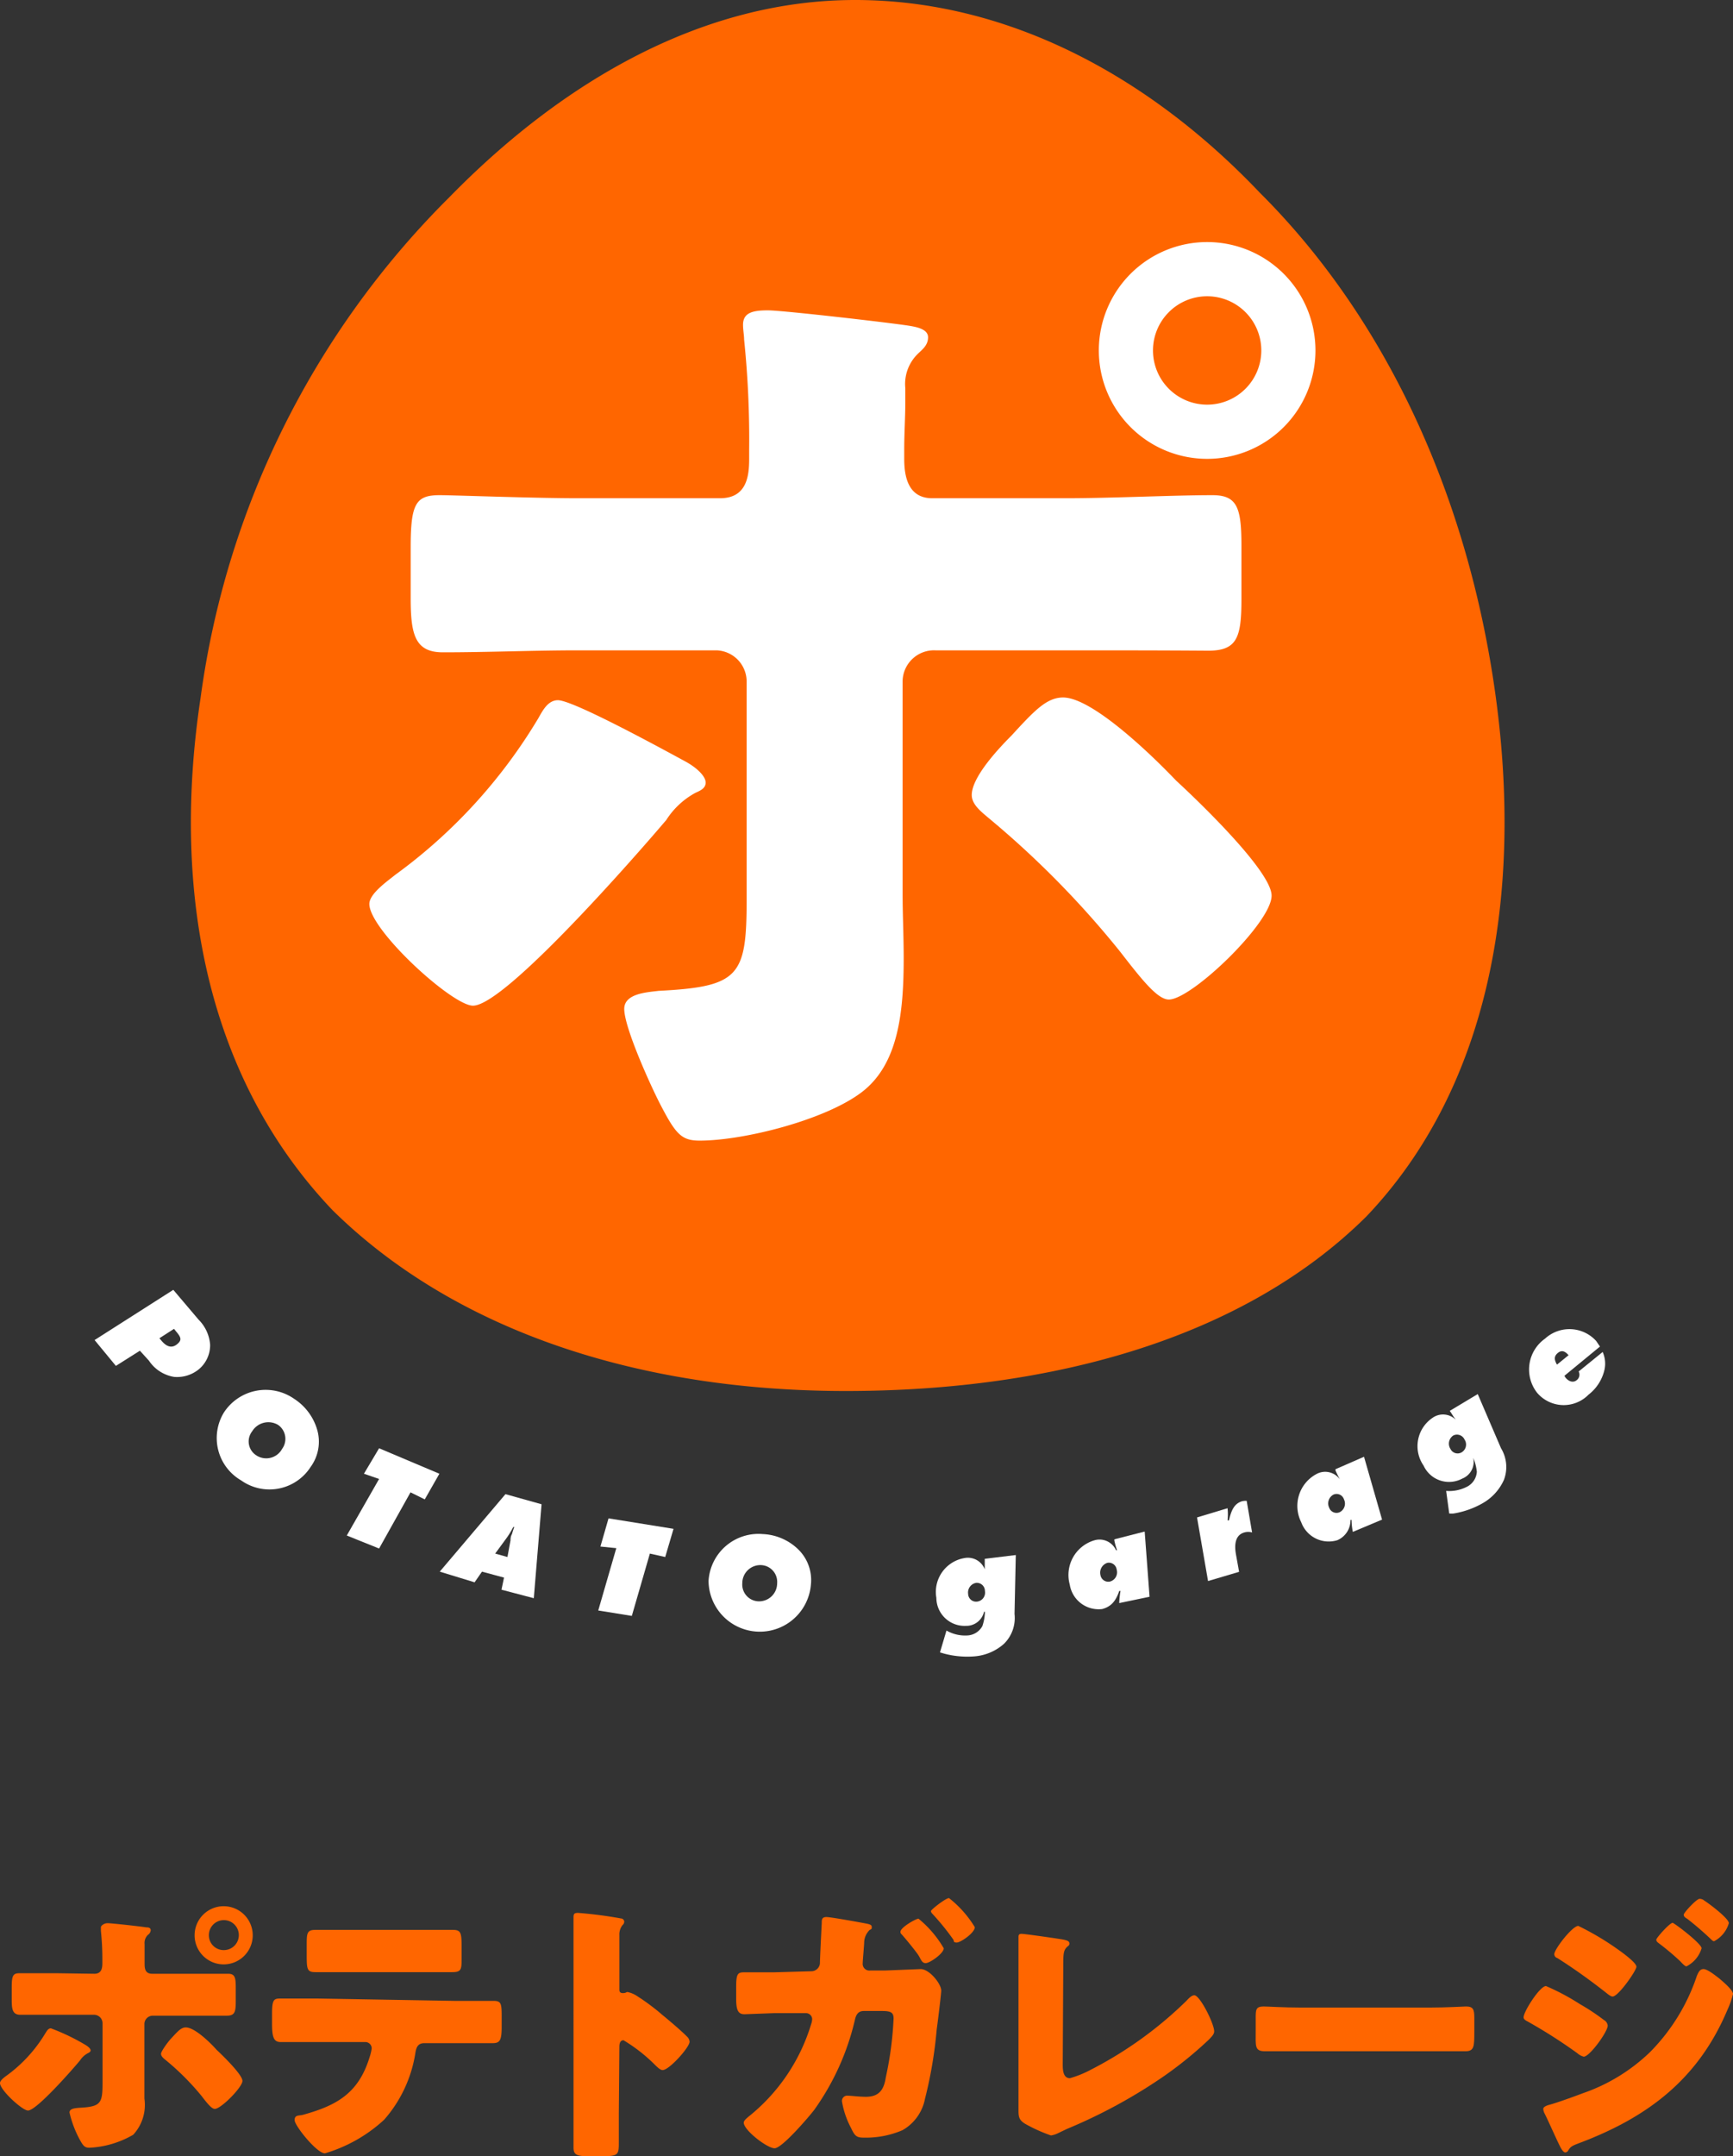 <svg xmlns="http://www.w3.org/2000/svg" width="96" height="119.36" viewBox="0 0 96 119.36"><rect x="0" y="0" width="96" height="119.36" fill="#333333" stroke="none"/><defs><style>.cls-1{fill:#f60;}.cls-2{fill:#fff;}</style></defs><title>logo-foot</title><g id="レイヤー_2" data-name="レイヤー 2"><g id="A1ゴシック"><path class="cls-1" d="M4.72,113.19c.17.1.3.22.3.31s-.1.13-.16.16a1.19,1.19,0,0,0-.43.4c-.39.47-2.4,2.77-2.88,2.77-.31,0-1.55-1.13-1.55-1.52,0-.15.26-.34.39-.43a7.93,7.93,0,0,0,2.13-2.34c.07-.1.14-.26.3-.26A11.63,11.63,0,0,1,4.72,113.19Zm.51-3.93c.41,0,.44-.34.44-.59v-.14a15,15,0,0,0-.08-1.64c0-.06,0-.14,0-.21s.16-.22.37-.22,1.85.18,2.13.23c.09,0,.26,0,.26.17a.36.36,0,0,1-.16.25.62.62,0,0,0-.18.51v.2c0,.23,0,.47,0,.71v.14c0,.25,0,.59.42.59h2c.71,0,1.61,0,2.2,0,.37,0,.43.18.43.75v.79c0,.58-.06.78-.5.78l-2.13,0H8.45A.47.47,0,0,0,8,112v3.17c0,.31,0,.63,0,1a2.43,2.43,0,0,1-.62,2,5.33,5.33,0,0,1-2.42.72c-.27,0-.35-.09-.58-.52a5.93,5.93,0,0,1-.53-1.43c0-.23.34-.24.51-.26,1.21-.06,1.32-.22,1.32-1.36V112a.47.47,0,0,0-.48-.47H3.13c-.68,0-1.35,0-2,0-.42,0-.48-.28-.48-.8V110c0-.65.08-.77.43-.77.2,0,1.4,0,2.08,0ZM12,113.47c.3.28,1.43,1.37,1.43,1.72s-1.19,1.55-1.53,1.55c-.17,0-.41-.29-.73-.71a14.22,14.22,0,0,0-2-2c-.11-.09-.25-.2-.25-.34s.41-.7.59-.88c.34-.37.53-.58.78-.58C10.81,112.23,11.72,113.15,12,113.47Zm2-6.35a1.61,1.61,0,1,1-1.61-1.6A1.61,1.61,0,0,1,14,107.12Zm-2.43,0a.82.82,0,0,0,.82.83.83.83,0,1,0-.82-.83Z"/><path class="cls-1" d="M25.16,110.76l2.17,0c.43,0,.46.14.46.85v.59c0,.74-.1.9-.49.9l-2.14,0H23.51c-.36,0-.45.23-.5.54a7.29,7.29,0,0,1-1.73,3.7A8.33,8.33,0,0,1,18,119.2c-.45,0-1.68-1.53-1.68-1.84s.26-.23.49-.3c1.87-.52,3.05-1.2,3.66-3.17a2.92,2.92,0,0,0,.12-.49.35.35,0,0,0-.36-.36H17.55c-.64,0-1.63,0-2,0s-.48-.24-.48-1v-.58c0-.79.11-.83.48-.83s1.34,0,2,0Zm-2.23-3.93c.73,0,1.44,0,2.16,0,.43,0,.48.16.48.87v.71c0,.59,0,.76-.52.76-.69,0-1.37,0-2.05,0H19.57c-.69,0-1.39,0-2.09,0-.46,0-.49-.14-.49-.93v-.54c0-.67,0-.87.48-.87.65,0,1.28,0,1.9,0Z"/><path class="cls-1" d="M34.28,117c0,.51,0,1,0,1.55,0,.74,0,.81-1,.81h-.7c-.62,0-.81-.08-.81-.48,0-.62,0-1.23,0-1.85V108.1c0-.63,0-1.44,0-1.92,0-.2,0-.29.25-.29a22.8,22.8,0,0,1,2.39.31c.09,0,.17.09.17.18a.27.27,0,0,1-.1.19.84.84,0,0,0-.17.55v3c0,.08,0,.21.19.21s.18-.06.26-.06a1.5,1.5,0,0,1,.57.25c.5.31,1.13.81,1.34,1,.38.31,1.08.9,1.42,1.25a.43.43,0,0,1,.11.25c0,.31-1.13,1.57-1.49,1.57-.14,0-.29-.16-.39-.25a9,9,0,0,0-1.78-1.4c-.21,0-.23.22-.23.38Z"/><path class="cls-1" d="M44.94,109.12a.48.48,0,0,0,.48-.42c0-.27.08-1.84.1-2.23,0-.2,0-.35.26-.35s1.94.31,2.15.35.36.07.36.19,0,.12-.11.17a1,1,0,0,0-.31.71c0,.13-.08,1-.08,1.13a.37.37,0,0,0,.41.41H49l2-.08c.49,0,1.14.82,1.14,1.19,0,.17-.2,1.81-.25,2.14a24,24,0,0,1-.65,3.85,2.55,2.55,0,0,1-1.25,1.74,5.15,5.15,0,0,1-2.17.41c-.39,0-.48-.12-.68-.54a4.83,4.83,0,0,1-.5-1.47.29.29,0,0,1,.33-.31c.19,0,.62.06,1,.06.74,0,1-.41,1.1-1.08a19.05,19.05,0,0,0,.43-3.25c0-.34-.15-.42-.65-.42l-1,0c-.31,0-.43.21-.49.48a14,14,0,0,1-2.26,5c-.3.39-1.78,2.12-2.19,2.12s-1.71-1-1.71-1.42c0-.11.15-.24.4-.44a10.4,10.4,0,0,0,3.33-5,.94.94,0,0,0,.06-.28.34.34,0,0,0-.36-.34H42.87l-1.63.06c-.34,0-.46-.21-.46-.85v-.66c0-.7.08-.81.42-.81l1.64,0Zm7.34-1.27c0,.28-.77.82-1,.82s-.27-.24-.42-.46-.6-.78-.91-1.13a.17.17,0,0,1-.07-.14c0-.25.86-.73,1-.73A6,6,0,0,1,52.28,107.85ZM54,106.68c0,.31-.78.85-1,.85s-.14-.1-.19-.16c-.34-.49-.76-1-1.15-1.42,0,0-.09-.08-.09-.16s.82-.72,1-.72A6,6,0,0,1,54,106.68Z"/><path class="cls-1" d="M58.87,114.29c0,.37.05.75.4.75a5.84,5.84,0,0,0,1.16-.47,21.73,21.73,0,0,0,5.3-3.82c.12-.13.28-.3.43-.3.31,0,1.1,1.57,1.1,2,0,.17-.17.32-.29.45a21.58,21.58,0,0,1-2.54,2.06,29.21,29.21,0,0,1-5.33,2.89l-.46.22a1.39,1.39,0,0,1-.42.14,8.58,8.58,0,0,1-1.44-.65c-.36-.22-.36-.42-.36-.79v-9.12c0-.12,0-.29,0-.4s0-.2.17-.2,1.63.21,1.95.26c.55.08.7.12.7.28a.16.16,0,0,1-.08.14c-.25.21-.26.38-.26,1.11Z"/><path class="cls-1" d="M79.21,111.13c.91,0,1.9-.06,2-.06.4,0,.46.17.46.62v.75c0,.85,0,1.11-.51,1.11s-1.31,0-2,0H72.08c-.68,0-1.41,0-2,0s-.52-.29-.52-1.11v-.72c0-.46,0-.65.44-.65.22,0,1.09.06,2.06.06Z"/><path class="cls-1" d="M85.64,109.94a12.5,12.5,0,0,1,1.88,1,11.77,11.77,0,0,1,1.33.88.4.4,0,0,1,.21.31c0,.34-1,1.72-1.33,1.72a.87.87,0,0,1-.35-.19,28.21,28.21,0,0,0-2.74-1.75c-.11-.06-.24-.12-.24-.24C84.4,111.35,85.3,109.94,85.64,109.94Zm9.6-.42c.2.17.76.64.76.86a4.67,4.67,0,0,1-.31.88c-1.61,3.82-4.4,5.94-8.2,7.37-.45.17-.5.21-.64.45a.23.23,0,0,1-.14.07c-.12,0-.26-.26-.31-.37-.2-.4-.7-1.53-.85-1.81a.65.65,0,0,1-.06-.23c0-.12.21-.19.31-.22.43-.11,1.44-.48,1.89-.65a10.08,10.08,0,0,0,3.71-2.27A10.88,10.88,0,0,0,94,109.37c.08-.17.15-.37.37-.37S95.07,109.39,95.24,109.52Zm-5.59-1.59c.31.22,1,.73,1,.94s-1,1.65-1.32,1.65c-.12,0-.32-.18-.41-.25-.87-.68-1.72-1.29-2.65-1.88a.23.23,0,0,1-.17-.21c0-.28,1-1.57,1.33-1.57A15.39,15.39,0,0,1,89.65,107.93Zm3-1.49c.09,0,1.61,1.15,1.61,1.41a1.65,1.65,0,0,1-.84,1c-.08,0-.25-.18-.34-.28a14,14,0,0,0-1.19-1c-.08-.06-.14-.11-.14-.2S92.49,106.44,92.66,106.44Zm1.73-1.25c.25.15,1.39,1,1.39,1.27a1.65,1.65,0,0,1-.82,1c-.06,0-.14-.08-.18-.12a17.09,17.09,0,0,0-1.3-1.12c-.1-.06-.2-.12-.2-.23s.71-.88.88-.88A.43.43,0,0,1,94.39,105.19Z"/><path class="cls-1" d="M82.86,38.59c1.51,11.11-.41,21.67-7.18,28.76C68.9,74.06,58.35,77,46.85,77S25.19,73.65,18.43,67c-6.77-7.09-9-17.24-7.32-28.36A48.11,48.11,0,0,1,24.87,10.94C31.24,4.42,39,0,47.37,0s16.2,4.13,22.42,10.67C76.75,17.6,81.34,27.45,82.86,38.59Z"/><path class="cls-2" d="M38,42.17c.63.35,1.09.81,1.09,1.15s-.34.46-.57.57a4.4,4.4,0,0,0-1.61,1.5C35.45,47.11,28,55.67,26.2,55.67c-1.15,0-5.74-4.19-5.74-5.63,0-.57,1-1.26,1.43-1.61a29.29,29.29,0,0,0,7.93-8.67c.23-.4.52-1,1.09-1C31.72,38.78,35.85,41,38,42.17Zm1.89-14.59c1.5,0,1.61-1.27,1.61-2.18v-.52a54,54,0,0,0-.28-6.09c0-.23-.06-.52-.06-.81,0-.69.57-.8,1.38-.8s6.83.69,7.87.86c.34.06,1,.17,1,.63s-.34.69-.57.92a2.33,2.33,0,0,0-.69,1.9v.75c0,.86-.06,1.72-.06,2.64v.52c0,.91.18,2.18,1.55,2.18H59c2.65,0,6-.17,8.16-.17,1.38,0,1.61.69,1.61,2.81v2.93c0,2.13-.23,2.87-1.84,2.87C64.29,36,61.65,36,59,36H51.82A1.74,1.74,0,0,0,50,37.69V49.47c0,1.15.06,2.35.06,3.56,0,3-.29,5.86-2.3,7.41s-6.55,2.7-9,2.7c-1,0-1.32-.34-2.18-2-.52-1-2-4.25-2-5.29,0-.86,1.27-.92,1.9-1,4.48-.23,4.88-.81,4.88-5.06V37.69A1.73,1.73,0,0,0,39.7,36H32.06c-2.53,0-5,.11-7.53.11-1.55,0-1.78-1-1.78-3V30.28c0-2.41.29-2.87,1.61-2.87.75,0,5.17.17,7.7.17ZM65.15,43.21c1.09,1,5.29,5,5.29,6.37,0,1.5-4.43,5.75-5.69,5.75-.63,0-1.49-1.09-2.7-2.65a51.8,51.8,0,0,0-7.3-7.41c-.4-.34-.92-.74-.92-1.26,0-1,1.5-2.59,2.19-3.28,1.26-1.37,1.95-2.12,2.87-2.12C60.56,38.61,64,42,65.15,43.21Z"/><path class="cls-2" d="M66.87,13.4a6,6,0,1,0,6,6A6,6,0,0,0,66.87,13.4Zm0,9a3,3,0,0,1-3-3,3,3,0,1,1,3,3Z"/><path class="cls-2" d="M7.75,74.77l-1.33.84L5.24,74.18,9.6,71.4,11,73.05a2.19,2.19,0,0,1,.64,1.39A1.74,1.74,0,0,1,11,75.81a1.91,1.91,0,0,1-1.35.41,2.07,2.07,0,0,1-1.4-.9Zm1.89-1.21-.81.52.11.13c.3.36.59.43.87.2s.22-.38-.05-.7Z"/><path class="cls-2" d="M17.21,81.2a2.71,2.71,0,0,1-3.85.75,2.71,2.71,0,0,1-.95-3.77,2.76,2.76,0,0,1,3.88-.75,3.06,3.06,0,0,1,1.27,1.68A2.37,2.37,0,0,1,17.21,81.2Zm-1.58-1a.94.94,0,0,0-.22-1.32,1.05,1.05,0,0,0-1.44.35.91.91,0,0,0,.21,1.32A1,1,0,0,0,15.63,80.2Z"/><path class="cls-2" d="M24.34,81.58,23.53,83l-.79-.39L21,85.72,19.21,85,21,81.87l-.84-.29L21,80.17Z"/><path class="cls-2" d="M26.7,87l-.41.59L24.36,87,28,82.71l2,.56-.43,5.2L27.78,88l.14-.67Zm.73-1,.68.19.17-.92c0-.08,0-.21.08-.35a3.56,3.56,0,0,1,.13-.39h-.06a4.46,4.46,0,0,1-.42.68Z"/><path class="cls-2" d="M37.31,84.63l-.46,1.56L36,86l-1,3.45-1.86-.3,1-3.45-.88-.09.45-1.56Z"/><path class="cls-2" d="M44.92,87.72a2.84,2.84,0,0,1-5.67-.21,2.77,2.77,0,0,1,3-2.59,3,3,0,0,1,1.94.82A2.37,2.37,0,0,1,44.92,87.72Zm-1.87-.08a.93.93,0,0,0-.85-1,1,1,0,0,0-1.08,1,.93.93,0,0,0,.85,1A1,1,0,0,0,43.05,87.64Z"/><path class="cls-2" d="M56.27,86.08l-.07,3.26A2,2,0,0,1,55.61,91a2.8,2.8,0,0,1-1.64.69,5,5,0,0,1-1.66-.15l-.24-.07.36-1.21a2.08,2.08,0,0,0,1.19.27,1,1,0,0,0,.8-.52,2.62,2.62,0,0,0,.14-.79h-.05a1,1,0,0,1-1,.78,1.56,1.56,0,0,1-1.64-1.55,1.9,1.9,0,0,1,1.55-2.2,1,1,0,0,1,1.13.62l0,0,0-.2,0-.26,0-.12Zm-1.71,2a.45.45,0,0,0-.48-.46.54.54,0,0,0-.45.61.44.44,0,0,0,.48.43A.5.5,0,0,0,54.56,88.07Z"/><path class="cls-2" d="M63.41,84.78l.27,3.61L62,88.74a5.08,5.08,0,0,1,.07-.67H62c-.2.59-.47.87-.94,1a1.62,1.62,0,0,1-1.8-1.35,2,2,0,0,1,1.35-2.45,1,1,0,0,1,1.21.54l.06,0a3.65,3.65,0,0,1-.15-.53v-.07Zm-1.55,2.11a.44.44,0,0,0-.51-.38.57.57,0,0,0-.39.68.44.44,0,0,0,.52.36A.53.53,0,0,0,61.86,86.89Z"/><path class="cls-2" d="M69.06,83.08l.3,1.75a.77.77,0,0,0-.43,0c-.42.12-.58.52-.47,1.18l.18,1-1.72.51L66.31,84,68,83.49a3,3,0,0,1,0,.67h.08c.15-.67.35-.94.73-1.06A1,1,0,0,1,69.06,83.08Z"/><path class="cls-2" d="M75.56,80.64l1,3.48-1.62.68a3.6,3.6,0,0,1-.07-.66h-.06a1.2,1.2,0,0,1-.73,1.12,1.62,1.62,0,0,1-2-1,2,2,0,0,1,.84-2.66,1,1,0,0,1,1.3.29l0,0c-.12-.23-.16-.31-.24-.49l0-.07ZM74.45,83a.43.43,0,0,0-.57-.27.55.55,0,0,0-.25.73.43.43,0,0,0,.58.25A.53.53,0,0,0,74.45,83Z"/><path class="cls-2" d="M81.86,77.17l1.29,3a2,2,0,0,1,.16,1.75,2.81,2.81,0,0,1-1.21,1.31,4.8,4.8,0,0,1-1.57.55,1.08,1.08,0,0,1-.25,0l-.17-1.25a2.13,2.13,0,0,0,1.19-.25,1,1,0,0,0,.51-.81,2.67,2.67,0,0,0-.2-.77h0A1,1,0,0,1,81,81.85a1.55,1.55,0,0,1-2.14-.72,1.89,1.89,0,0,1,.49-2.64,1,1,0,0,1,1.29.1l0,0-.12-.17-.14-.22-.07-.1Zm-.73,2.52a.46.46,0,0,0-.62-.23.54.54,0,0,0-.16.75.44.44,0,0,0,.61.19A.5.5,0,0,0,81.13,79.69Z"/><path class="cls-2" d="M86.66,76.16l.07.11c.19.22.43.28.61.13a.38.38,0,0,0,.11-.48l1.33-1.08a1.59,1.59,0,0,1,.11.94A2.42,2.42,0,0,1,88,77.2a1.93,1.93,0,0,1-2.85-.1,2.09,2.09,0,0,1,.44-3,2,2,0,0,1,2.83.13l.21.31Zm-.41-.62.64-.52c-.21-.25-.4-.29-.6-.12S86.08,75.25,86.25,75.54Z"/></g></g></svg>